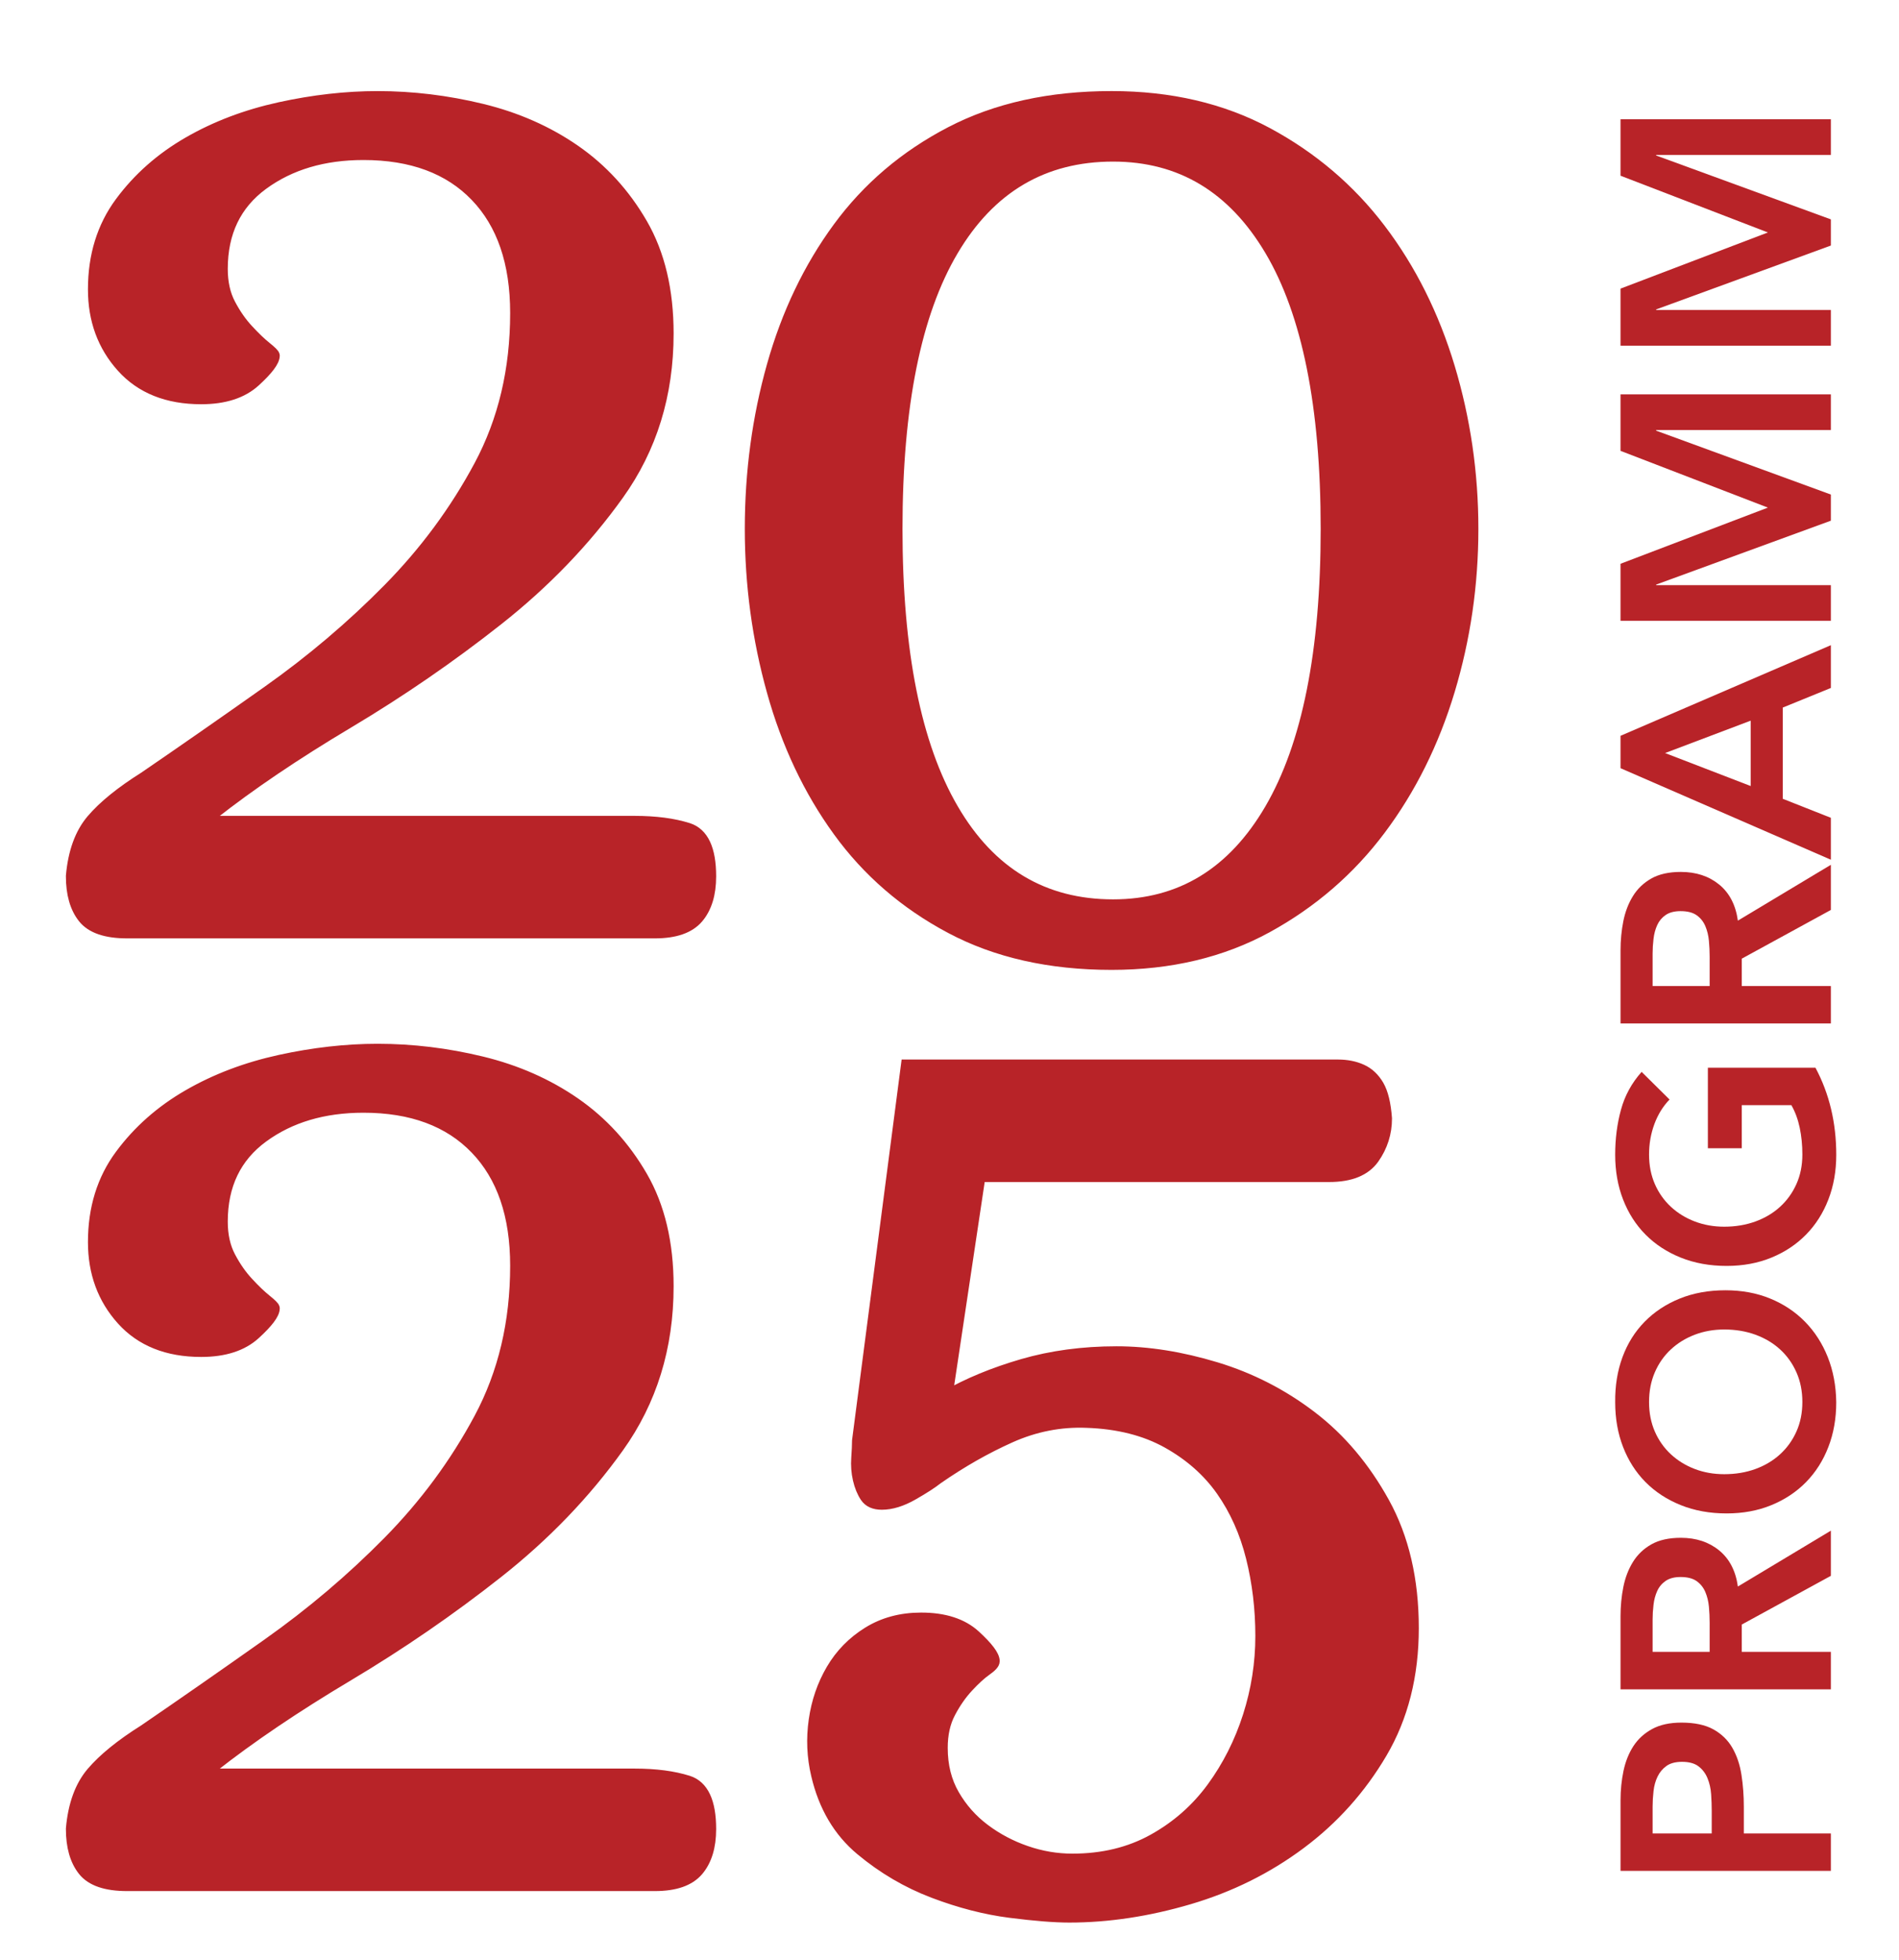 <?xml version="1.0" encoding="UTF-8"?> <svg xmlns="http://www.w3.org/2000/svg" xmlns:xlink="http://www.w3.org/1999/xlink" version="1.1" id="Ebene_1" x="0px" y="0px" width="155.494px" height="160.443px" viewBox="0 0 155.494 160.443" xml:space="preserve"> <g> <defs> <rect id="SVGID_1_" x="5.396" y="7.457" width="144.958" height="149.95"></rect> </defs> <clipPath id="SVGID_2_"> <use xlink:href="#SVGID_1_" overflow="visible"></use> </clipPath> <path clip-path="url(#SVGID_2_)" fill="#B82328" d="M82.714,117.626c2.021-0.902,4.106-1.311,6.258-1.226 c2.58,0.087,4.793,0.645,6.643,1.677c1.848,1.032,3.332,2.344,4.451,3.936c1.116,1.592,1.936,3.418,2.451,5.481 c0.516,2.064,0.773,4.215,0.773,6.45c0,2.237-0.345,4.43-1.031,6.579c-0.69,2.15-1.678,4.107-2.967,5.87 c-1.291,1.763-2.903,3.182-4.838,4.257c-1.936,1.076-4.15,1.612-6.644,1.612c-1.29,0-2.56-0.215-3.806-0.646 c-1.248-0.429-2.387-1.032-3.418-1.806c-1.032-0.774-1.871-1.72-2.517-2.838c-0.645-1.117-0.967-2.407-0.967-3.87 c0-1.117,0.213-2.084,0.645-2.902c0.429-0.817,0.922-1.526,1.483-2.129c0.559-0.601,1.053-1.052,1.484-1.355 c0.429-0.3,0.645-0.535,0.645-0.709c0-0.429-0.516-1.116-1.548-2.063c-1.032-0.945-2.496-1.419-4.386-1.419 c-1.635,0-3.076,0.387-4.322,1.161c-1.248,0.773-2.237,1.786-2.967,3.03c-0.732,1.248-1.205,2.625-1.419,4.13 c-0.216,1.505-0.151,2.988,0.194,4.449c0.6,2.58,1.806,4.624,3.612,6.128c1.806,1.506,3.783,2.666,5.934,3.483 c2.148,0.816,4.234,1.354,6.255,1.612c2.021,0.258,3.633,0.387,4.839,0.387c3.18,0,6.45-0.496,9.804-1.483 c3.354-0.989,6.385-2.493,9.094-4.515c2.709-2.02,4.922-4.493,6.645-7.418c1.719-2.923,2.58-6.321,2.58-10.191 c0-3.954-0.797-7.373-2.387-10.255c-1.593-2.881-3.57-5.225-5.935-7.03c-2.366-1.807-4.966-3.139-7.804-3.999 c-2.838-0.859-5.547-1.29-8.127-1.29c-2.754,0-5.312,0.345-7.676,1.031c-2.367,0.689-4.451,1.549-6.256,2.58l2.709-18.06h28.637 c1.72,0,2.922-0.486,3.613-1.461c0.687-0.977,1.031-2.057,1.031-3.245c-0.087-1.187-0.303-2.077-0.645-2.669 c-0.346-0.593-0.797-1.019-1.355-1.272c-0.561-0.254-1.205-0.383-1.936-0.383h-2.385H74.266l-3.999,30.702 c0,0.345-0.023,0.818-0.065,1.419c-0.044,0.604,0,1.183,0.129,1.742s0.323,1.032,0.581,1.419c0.258,0.387,0.687,0.58,1.29,0.58 c0.774,0,1.612-0.258,2.515-0.774c0.903-0.516,1.568-0.944,2-1.29C78.693,119.669,80.692,118.53,82.714,117.626 M10.023,108.016 c1.548,1.721,3.697,2.58,6.45,2.58c1.891,0,3.354-0.473,4.386-1.42c1.032-0.944,1.548-1.633,1.548-2.063 c0-0.085-0.216-0.3-0.645-0.646c-0.431-0.343-0.925-0.815-1.483-1.419c-0.561-0.601-1.055-1.31-1.484-2.128 c-0.431-0.816-0.645-1.783-0.645-2.902c0-3.01,1.117-5.331,3.354-6.967c2.235-1.633,4.987-2.45,8.256-2.45 c3.955,0,7.031,1.141,9.223,3.419c2.194,2.278,3.29,5.481,3.29,9.609c0,4.645-0.99,8.816-2.967,12.514 c-1.979,3.698-4.473,7.074-7.482,10.127c-3.011,3.053-6.301,5.843-9.869,8.365c-3.569,2.524-6.945,4.874-10.126,7.05 c-1.893,1.192-3.312,2.342-4.257,3.448c-0.947,1.106-1.506,2.639-1.677,4.596c0,1.447,0.323,2.576,0.968,3.385 c0.644,0.81,1.826,1.213,3.547,1.213h43.215c1.633,0,2.794-0.401,3.483-1.207c0.687-0.807,1.032-1.929,1.032-3.372 c0-2.204-0.603-3.496-1.806-3.879c-1.205-0.381-2.667-0.572-4.386-0.572H17.376v-0.65c3.096-2.436,6.793-4.935,11.094-7.498 c4.299-2.564,8.385-5.374,12.255-8.428c3.87-3.052,7.159-6.471,9.868-10.256c2.709-3.782,4.064-8.169,4.064-13.157 c0-3.525-0.71-6.515-2.129-8.966c-1.418-2.45-3.247-4.45-5.482-5.999c-2.237-1.548-4.773-2.664-7.611-3.354 c-2.838-0.688-5.676-1.032-8.514-1.032c-2.58,0-5.247,0.302-7.998,0.903c-2.753,0.603-5.247,1.548-7.482,2.838 c-2.237,1.29-4.086,2.925-5.547,4.902c-1.463,1.979-2.193,4.344-2.193,7.095C7.702,104.19,8.476,106.296,10.023,108.016"></path> <path clip-path="url(#SVGID_2_)" fill="none" stroke="#B82328" stroke-miterlimit="7.18" d="M82.714,117.626 c2.021-0.902,4.106-1.311,6.258-1.226c2.58,0.087,4.793,0.645,6.643,1.677c1.848,1.032,3.332,2.344,4.451,3.936 c1.116,1.592,1.936,3.418,2.451,5.481c0.516,2.064,0.773,4.215,0.773,6.45c0,2.237-0.345,4.43-1.031,6.579 c-0.69,2.15-1.678,4.107-2.967,5.87c-1.291,1.763-2.903,3.182-4.838,4.257c-1.936,1.076-4.15,1.612-6.644,1.612 c-1.29,0-2.56-0.215-3.806-0.646c-1.248-0.429-2.387-1.032-3.418-1.806c-1.032-0.774-1.871-1.72-2.517-2.838 c-0.645-1.117-0.967-2.407-0.967-3.87c0-1.117,0.213-2.084,0.645-2.902c0.429-0.817,0.922-1.526,1.483-2.129 c0.559-0.601,1.053-1.052,1.484-1.355c0.429-0.3,0.645-0.535,0.645-0.709c0-0.429-0.516-1.116-1.548-2.063 c-1.032-0.945-2.496-1.419-4.386-1.419c-1.635,0-3.076,0.387-4.322,1.161c-1.248,0.773-2.237,1.786-2.967,3.03 c-0.732,1.248-1.205,2.625-1.419,4.13c-0.216,1.505-0.151,2.988,0.194,4.449c0.6,2.58,1.806,4.624,3.612,6.128 c1.806,1.506,3.783,2.666,5.934,3.483c2.148,0.816,4.234,1.354,6.255,1.612c2.021,0.258,3.633,0.387,4.839,0.387 c3.18,0,6.45-0.496,9.804-1.483c3.354-0.989,6.385-2.493,9.094-4.515c2.709-2.02,4.922-4.493,6.645-7.418 c1.719-2.923,2.58-6.321,2.58-10.191c0-3.954-0.797-7.373-2.387-10.255c-1.593-2.881-3.57-5.225-5.935-7.03 c-2.366-1.807-4.966-3.139-7.804-3.999c-2.838-0.859-5.547-1.29-8.127-1.29c-2.754,0-5.312,0.345-7.676,1.031 c-2.367,0.689-4.451,1.549-6.256,2.58l2.709-18.06h28.637c1.72,0,2.922-0.486,3.613-1.461c0.687-0.977,1.031-2.057,1.031-3.245 c-0.087-1.187-0.303-2.077-0.645-2.669c-0.346-0.593-0.797-1.019-1.355-1.272c-0.561-0.254-1.205-0.383-1.936-0.383h-2.385H74.266 l-3.999,30.702c0,0.345-0.023,0.818-0.065,1.419c-0.044,0.604,0,1.183,0.129,1.742s0.323,1.032,0.581,1.419 c0.258,0.387,0.687,0.58,1.29,0.58c0.774,0,1.612-0.258,2.515-0.774c0.903-0.516,1.568-0.944,2-1.29 C78.693,119.669,80.692,118.53,82.714,117.626z M10.023,108.016c1.548,1.721,3.697,2.58,6.45,2.58c1.891,0,3.354-0.473,4.386-1.42 c1.032-0.944,1.548-1.633,1.548-2.063c0-0.085-0.216-0.3-0.645-0.646c-0.431-0.343-0.925-0.815-1.483-1.419 c-0.561-0.601-1.055-1.31-1.484-2.128c-0.431-0.816-0.645-1.783-0.645-2.902c0-3.01,1.117-5.331,3.354-6.967 c2.235-1.633,4.987-2.45,8.256-2.45c3.955,0,7.031,1.141,9.223,3.419c2.194,2.278,3.29,5.481,3.29,9.609 c0,4.645-0.99,8.816-2.967,12.514c-1.979,3.698-4.473,7.074-7.482,10.127c-3.011,3.053-6.301,5.843-9.869,8.365 c-3.569,2.524-6.945,4.874-10.126,7.05c-1.893,1.192-3.312,2.342-4.257,3.448c-0.947,1.106-1.506,2.639-1.677,4.596 c0,1.447,0.323,2.576,0.968,3.385c0.644,0.81,1.826,1.213,3.547,1.213h43.215c1.633,0,2.794-0.401,3.483-1.207 c0.687-0.807,1.032-1.929,1.032-3.372c0-2.204-0.603-3.496-1.806-3.879c-1.205-0.381-2.667-0.572-4.386-0.572H17.376v-0.65 c3.096-2.436,6.793-4.935,11.094-7.498c4.299-2.564,8.385-5.374,12.255-8.428c3.87-3.052,7.159-6.471,9.868-10.256 c2.709-3.782,4.064-8.169,4.064-13.157c0-3.525-0.71-6.515-2.129-8.966c-1.418-2.45-3.247-4.45-5.482-5.999 c-2.237-1.548-4.773-2.664-7.611-3.354c-2.838-0.688-5.676-1.032-8.514-1.032c-2.58,0-5.247,0.302-7.998,0.903 c-2.753,0.603-5.247,1.548-7.482,2.838c-2.237,1.29-4.086,2.925-5.547,4.902c-1.463,1.979-2.193,4.344-2.193,7.095 C7.702,104.19,8.476,106.296,10.023,108.016z"></path> <path clip-path="url(#SVGID_2_)" fill="#B82328" d="M10.023,30.016c1.548,1.721,3.697,2.58,6.45,2.58 c1.891,0,3.354-0.473,4.386-1.42c1.032-0.944,1.548-1.633,1.548-2.063c0-0.085-0.216-0.3-0.645-0.646 c-0.431-0.343-0.925-0.815-1.483-1.419c-0.561-0.601-1.055-1.31-1.484-2.128c-0.431-0.816-0.645-1.783-0.645-2.902 c0-3.01,1.117-5.331,3.354-6.967c2.235-1.633,4.987-2.45,8.256-2.45c3.955,0,7.031,1.141,9.223,3.419 c2.194,2.278,3.29,5.481,3.29,9.609c0,4.645-0.99,8.816-2.967,12.514c-1.979,3.698-4.473,7.074-7.482,10.127 c-3.011,3.053-6.301,5.843-9.869,8.365c-3.569,2.524-6.945,4.874-10.126,7.05c-1.893,1.192-3.312,2.342-4.257,3.448 c-0.947,1.106-1.506,2.639-1.677,4.596c0,1.447,0.323,2.576,0.968,3.385c0.644,0.81,1.826,1.213,3.547,1.213h43.215 c1.633,0,2.794-0.401,3.483-1.207c0.687-0.807,1.032-1.929,1.032-3.372c0-2.204-0.603-3.496-1.806-3.879 c-1.205-0.381-2.667-0.572-4.386-0.572H17.376v-0.65c3.096-2.436,6.793-4.935,11.094-7.498c4.299-2.564,8.385-5.374,12.255-8.428 c3.87-3.052,7.159-6.471,9.868-10.256c2.709-3.782,4.064-8.169,4.064-13.157c0-3.525-0.71-6.515-2.129-8.966 c-1.418-2.45-3.247-4.45-5.482-5.999c-2.237-1.548-4.773-2.664-7.611-3.354c-2.838-0.688-5.676-1.032-8.514-1.032 c-2.58,0-5.247,0.302-7.998,0.903c-2.753,0.603-5.247,1.548-7.482,2.838c-2.237,1.29-4.086,2.925-5.547,4.902 c-1.463,1.979-2.193,4.344-2.193,7.095C7.702,26.19,8.476,28.296,10.023,30.016"></path> <path clip-path="url(#SVGID_2_)" fill="none" stroke="#B82328" stroke-miterlimit="7.18" d="M10.023,30.016 c1.548,1.721,3.697,2.58,6.45,2.58c1.891,0,3.354-0.473,4.386-1.42c1.032-0.944,1.548-1.633,1.548-2.063 c0-0.085-0.216-0.3-0.645-0.646c-0.431-0.343-0.925-0.815-1.483-1.419c-0.561-0.601-1.055-1.31-1.484-2.128 c-0.431-0.816-0.645-1.783-0.645-2.902c0-3.01,1.117-5.331,3.354-6.967c2.235-1.633,4.987-2.45,8.256-2.45 c3.955,0,7.031,1.141,9.223,3.419c2.194,2.278,3.29,5.481,3.29,9.609c0,4.645-0.99,8.816-2.967,12.514 c-1.979,3.698-4.473,7.074-7.482,10.127c-3.011,3.053-6.301,5.843-9.869,8.365c-3.569,2.524-6.945,4.874-10.126,7.05 c-1.893,1.192-3.312,2.342-4.257,3.448c-0.947,1.106-1.506,2.639-1.677,4.596c0,1.447,0.323,2.576,0.968,3.385 c0.644,0.81,1.826,1.213,3.547,1.213h43.215c1.633,0,2.794-0.401,3.483-1.207c0.687-0.807,1.032-1.929,1.032-3.372 c0-2.204-0.603-3.496-1.806-3.879c-1.205-0.381-2.667-0.572-4.386-0.572H17.376v-0.65c3.096-2.436,6.793-4.935,11.094-7.498 c4.299-2.564,8.385-5.374,12.255-8.428c3.87-3.052,7.159-6.471,9.868-10.256c2.709-3.782,4.064-8.169,4.064-13.157 c0-3.525-0.71-6.515-2.129-8.966c-1.418-2.45-3.247-4.45-5.482-5.999c-2.237-1.548-4.773-2.664-7.611-3.354 c-2.838-0.688-5.676-1.032-8.514-1.032c-2.58,0-5.247,0.302-7.998,0.903c-2.753,0.603-5.247,1.548-7.482,2.838 c-2.237,1.29-4.086,2.925-5.547,4.902c-1.463,1.979-2.193,4.344-2.193,7.095C7.702,26.19,8.476,28.296,10.023,30.016z"></path> <path clip-path="url(#SVGID_2_)" fill="#B82328" d="M108.64,43.303c0,10.062-1.533,17.717-4.592,22.962 c-3.062,5.247-7.363,7.868-12.906,7.868c-5.707,0-10.094-2.621-13.152-7.868c-3.062-5.245-4.592-12.9-4.592-22.962 c0-10.062,1.53-17.674,4.592-22.833c3.059-5.16,7.445-7.74,13.152-7.74c5.543,0,9.845,2.58,12.906,7.74 C107.106,25.629,108.64,33.241,108.64,43.303 M120.552,43.303c0-4.558-0.642-8.966-1.923-13.224 c-1.284-4.256-3.165-8.018-5.647-11.287c-2.48-3.267-5.563-5.89-9.243-7.869c-3.683-1.977-7.923-2.967-12.72-2.967 c-5.047,0-9.432,0.968-13.153,2.903c-3.723,1.935-6.785,4.537-9.183,7.804c-2.401,3.27-4.2,7.031-5.398,11.287 c-1.2,4.258-1.799,8.708-1.799,13.353c0,4.559,0.599,8.987,1.799,13.286c1.198,4.302,2.997,8.107,5.398,11.417 c2.398,3.312,5.46,5.956,9.183,7.934c3.722,1.977,8.106,2.967,13.153,2.967c4.797,0,9.037-1.012,12.72-3.031 c3.68-2.02,6.763-4.687,9.243-7.998c2.482-3.31,4.363-7.095,5.647-11.352C119.91,52.268,120.552,47.862,120.552,43.303"></path> <path clip-path="url(#SVGID_2_)" fill="none" stroke="#B82328" stroke-miterlimit="7.18" d="M108.64,43.303 c0,10.062-1.533,17.717-4.592,22.962c-3.062,5.247-7.363,7.868-12.906,7.868c-5.707,0-10.094-2.621-13.152-7.868 c-3.062-5.245-4.592-12.9-4.592-22.962c0-10.062,1.53-17.674,4.592-22.833c3.059-5.16,7.445-7.74,13.152-7.74 c5.543,0,9.845,2.58,12.906,7.74C107.106,25.629,108.64,33.241,108.64,43.303z M120.552,43.303c0-4.558-0.642-8.966-1.923-13.224 c-1.284-4.256-3.165-8.018-5.647-11.287c-2.48-3.267-5.563-5.89-9.243-7.869c-3.683-1.977-7.923-2.967-12.72-2.967 c-5.047,0-9.432,0.968-13.153,2.903c-3.723,1.935-6.785,4.537-9.183,7.804c-2.401,3.27-4.2,7.031-5.398,11.287 c-1.2,4.258-1.799,8.708-1.799,13.353c0,4.559,0.599,8.987,1.799,13.286c1.198,4.302,2.997,8.107,5.398,11.417 c2.398,3.312,5.46,5.956,9.183,7.934c3.722,1.977,8.106,2.967,13.153,2.967c4.797,0,9.037-1.012,12.72-3.031 c3.68-2.02,6.763-4.687,9.243-7.998c2.482-3.31,4.363-7.095,5.647-11.352C119.91,52.268,120.552,47.862,120.552,43.303z"></path> <path clip-path="url(#SVGID_2_)" fill="#B82328" d="M149.916,28.302v-2.92H135.61v-0.049l14.306-5.23v-2.142l-14.306-5.229v-0.049 h14.306V9.764h-17.224v4.622l12.066,4.646l-12.066,4.598v4.672H149.916z M149.916,50.829v-2.92H135.61v-0.048l14.306-5.231v-2.14 l-14.306-5.23V35.21h14.306v-2.92h-17.224v4.622l12.066,4.647l-12.066,4.598v4.671H149.916z M143.349,64.354l-7.008-2.7 l7.008-2.652V64.354z M149.916,70.388v-3.432l-3.94-1.557v-7.468l3.94-1.606v-3.503l-17.224,7.42v2.652L149.916,70.388z M139.99,80.727h-4.671v-2.652c0-0.389,0.024-0.791,0.074-1.204c0.047-0.414,0.149-0.791,0.303-1.132 c0.154-0.34,0.386-0.616,0.693-0.827c0.309-0.21,0.715-0.315,1.217-0.315c0.567,0,1.01,0.113,1.326,0.341 c0.315,0.227,0.551,0.522,0.705,0.888c0.154,0.364,0.252,0.767,0.293,1.204c0.039,0.438,0.06,0.876,0.06,1.313V80.727z M149.916,83.792v-3.064h-7.298v-2.239l7.298-3.989v-3.697l-7.615,4.572c-0.178-1.28-0.688-2.266-1.532-2.955 c-0.843-0.688-1.889-1.033-3.138-1.033c-0.973,0-1.776,0.178-2.409,0.534c-0.632,0.357-1.135,0.835-1.508,1.436 s-0.636,1.286-0.791,2.056c-0.154,0.771-0.23,1.569-0.23,2.396v5.984H149.916z M139.844,87.417v6.593h2.774v-3.527h4.062 c0.309,0.535,0.535,1.146,0.682,1.837c0.146,0.689,0.219,1.423,0.219,2.201c0,0.892-0.162,1.699-0.487,2.421 c-0.323,0.722-0.77,1.342-1.338,1.861c-0.567,0.519-1.241,0.92-2.019,1.203c-0.779,0.284-1.631,0.427-2.555,0.427 c-0.859,0-1.662-0.143-2.408-0.427c-0.746-0.283-1.399-0.685-1.959-1.203c-0.56-0.52-0.998-1.14-1.313-1.861 s-0.474-1.529-0.474-2.421c0-0.876,0.146-1.707,0.437-2.493c0.292-0.787,0.706-1.456,1.241-2.007l-2.287-2.263 c-0.811,0.908-1.374,1.938-1.689,3.09c-0.317,1.15-0.476,2.384-0.476,3.697c0,1.33,0.215,2.551,0.646,3.661 c0.43,1.111,1.041,2.068,1.836,2.87c0.795,0.803,1.756,1.433,2.883,1.886c1.128,0.454,2.381,0.682,3.759,0.682 c1.347,0,2.571-0.228,3.674-0.682c1.103-0.453,2.048-1.083,2.834-1.886c0.786-0.802,1.396-1.759,1.824-2.87 c0.431-1.11,0.646-2.331,0.646-3.661c0-2.628-0.568-5.004-1.703-7.128H139.844z M138.774,120.271 c-0.746-0.284-1.399-0.686-1.959-1.205c-0.56-0.519-0.998-1.139-1.313-1.861c-0.315-0.721-0.474-1.527-0.474-2.42 c0-0.892,0.158-1.703,0.474-2.433c0.315-0.73,0.754-1.354,1.313-1.873c0.56-0.52,1.213-0.92,1.959-1.204s1.549-0.426,2.408-0.426 c0.924,0,1.775,0.142,2.555,0.426c0.777,0.284,1.451,0.685,2.019,1.204c0.568,0.519,1.015,1.143,1.338,1.873 c0.325,0.729,0.487,1.541,0.487,2.433c0,0.893-0.162,1.699-0.487,2.42c-0.323,0.723-0.77,1.343-1.338,1.861 c-0.567,0.52-1.241,0.921-2.019,1.205c-0.779,0.284-1.631,0.425-2.555,0.425C140.323,120.696,139.521,120.555,138.774,120.271 M145.051,123.226c1.103-0.453,2.048-1.082,2.834-1.885c0.786-0.804,1.396-1.761,1.824-2.871c0.431-1.11,0.646-2.331,0.646-3.661 c-0.017-1.347-0.248-2.579-0.693-3.698c-0.446-1.119-1.067-2.084-1.862-2.895c-0.794-0.811-1.743-1.443-2.846-1.897 s-2.327-0.681-3.673-0.681c-1.379,0-2.629,0.227-3.747,0.681c-1.119,0.454-2.075,1.087-2.87,1.897s-1.398,1.775-1.812,2.895 s-0.613,2.352-0.597,3.698c0,1.33,0.215,2.551,0.646,3.661c0.43,1.11,1.041,2.067,1.836,2.871c0.795,0.803,1.756,1.432,2.883,1.885 c1.128,0.455,2.381,0.682,3.759,0.682C142.724,123.908,143.948,123.681,145.051,123.226 M139.99,135.244h-4.671v-2.651 c0-0.39,0.024-0.79,0.074-1.204c0.047-0.414,0.149-0.791,0.303-1.131c0.154-0.342,0.386-0.616,0.693-0.827 c0.309-0.211,0.715-0.317,1.217-0.317c0.567,0,1.01,0.114,1.326,0.341c0.315,0.228,0.551,0.523,0.705,0.889 c0.154,0.364,0.252,0.766,0.293,1.203c0.039,0.438,0.06,0.876,0.06,1.314V135.244z M149.916,138.309v-3.065h-7.298v-2.238 l7.298-3.989v-3.698l-7.615,4.574c-0.178-1.281-0.688-2.267-1.532-2.956c-0.843-0.689-1.889-1.034-3.138-1.034 c-0.973,0-1.776,0.179-2.409,0.535c-0.632,0.356-1.135,0.836-1.508,1.436c-0.373,0.601-0.636,1.285-0.791,2.056 c-0.154,0.771-0.23,1.568-0.23,2.396v5.984H149.916z M140.161,150.108h-4.842v-2.19c0-0.404,0.024-0.826,0.074-1.265 c0.047-0.438,0.157-0.835,0.328-1.192c0.17-0.355,0.412-0.647,0.729-0.876c0.315-0.227,0.741-0.34,1.276-0.34 c0.584,0,1.039,0.126,1.362,0.377c0.325,0.252,0.568,0.576,0.729,0.974c0.162,0.397,0.261,0.831,0.293,1.302 c0.033,0.47,0.049,0.924,0.049,1.362V150.108z M149.916,153.172v-3.064h-7.128v-2.19c0-0.907-0.064-1.778-0.195-2.614 c-0.129-0.835-0.377-1.569-0.742-2.202c-0.363-0.632-0.879-1.135-1.543-1.508c-0.666-0.373-1.541-0.56-2.629-0.56 c-0.955,0-1.755,0.174-2.396,0.523c-0.64,0.349-1.151,0.814-1.533,1.397c-0.38,0.584-0.651,1.263-0.815,2.032 c-0.16,0.771-0.242,1.569-0.242,2.396v5.789H149.916z"></path> </g> </svg> 